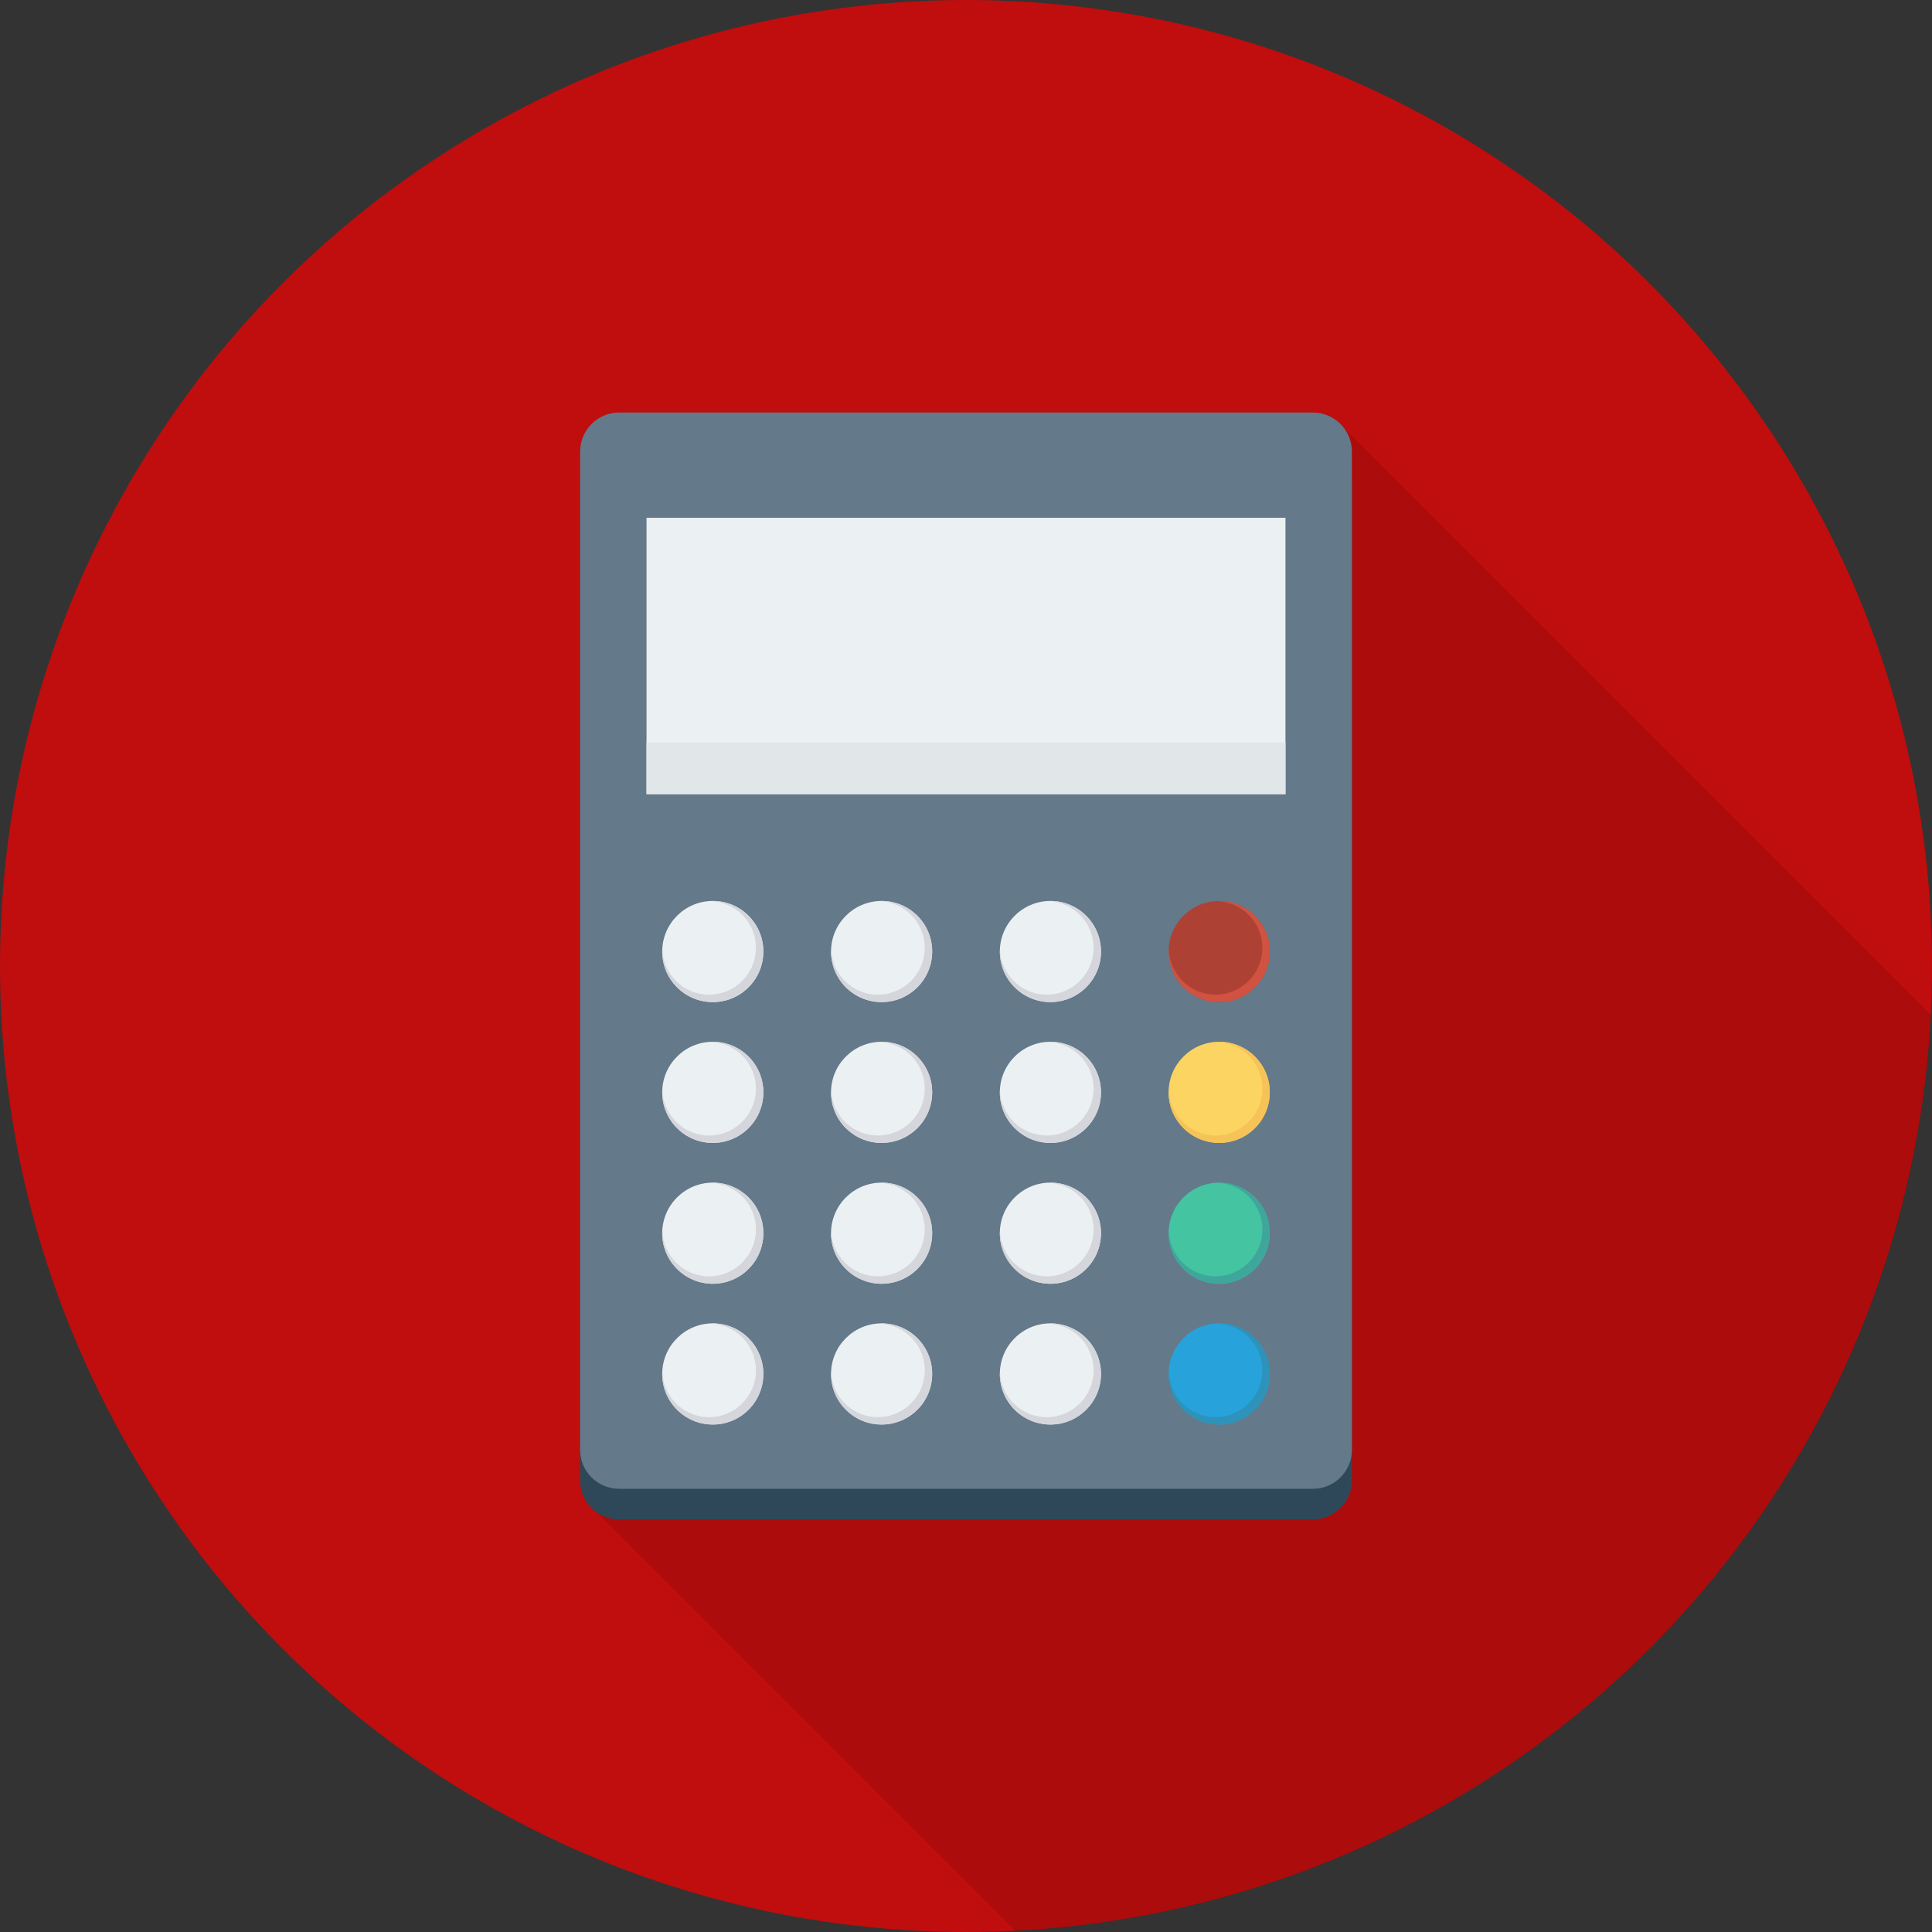 <!DOCTYPE svg PUBLIC "-//W3C//DTD SVG 1.1//EN" "http://www.w3.org/Graphics/SVG/1.1/DTD/svg11.dtd">
<!-- Uploaded to: SVG Repo, www.svgrepo.com, Transformed by: SVG Repo Mixer Tools -->
<svg version="1.1" id="Layer_1" xmlns="http://www.w3.org/2000/svg" xmlns:xlink="http://www.w3.org/1999/xlink" viewBox="0 0 451.277 451.277" xml:space="preserve" width="64px" height="64px" fill="#000000">
<rect x="0" y="0" width="451.277" height="451.277" fill="#333333" stroke="none"/>
<g id="SVGRepo_bgCarrier" stroke-width="0"/>
<g id="SVGRepo_tracerCarrier" stroke-linecap="round" stroke-linejoin="round"/>
<g id="SVGRepo_iconCarrier"> <circle style="fill:#C00D0D;" cx="225.638" cy="225.638" r="225.638"/> <path style="opacity:0.1;enable-background:new ;" d="M451.006,237.094L313.908,99.996c-0.508-0.671-1.102-1.265-1.773-1.773 l-0.001,0c-1.527-1.156-3.409-1.867-5.472-1.867H144.615c-5.034,0-9.114,4.08-9.114,9.114v7.162v226.015v7.161 c0,3.108,1.561,5.845,3.936,7.49l97.708,97.708C352.631,445.204,445.231,352.586,451.006,237.094z"/> <path style="fill:#2F4859;" d="M306.662,103.517H144.615c-5.034,0-9.114,4.08-9.114,9.114v233.176c0,5.034,4.08,9.114,9.114,9.114 h162.048c5.034,0,9.114-4.081,9.114-9.114V112.631C315.776,107.597,311.696,103.517,306.662,103.517z"/> <path style="fill:#64798A;" d="M306.662,96.355H144.615c-5.034,0-9.114,4.08-9.114,9.114v233.177c0,5.034,4.08,9.114,9.114,9.114 h162.048c5.034,0,9.114-4.08,9.114-9.114V105.469C315.776,100.436,311.696,96.355,306.662,96.355z"/> <rect x="151.014" y="120.945" style="fill:#EBF0F3;" width="149.248" height="64.563"/> <rect x="151.014" y="173.42" style="fill:#E1E6E9;" width="149.248" height="12.093"/> <circle style="fill:#EBF0F3;" cx="166.492" cy="222.259" r="11.812"/> <path style="fill:#D5D6DB;" d="M166.492,210.443c-0.149,0-0.287,0.038-0.434,0.044c5.839,0.233,10.51,5.004,10.51,10.901 c0,6.044-4.9,10.944-10.944,10.944c-5.896,0-10.668-4.672-10.901-10.51c-0.005,0.147-0.044,0.285-0.044,0.434 c0,6.524,5.289,11.813,11.813,11.813c6.524,0,11.813-5.289,11.813-11.813C178.305,215.731,173.015,210.443,166.492,210.443z"/> <circle style="fill:#EBF0F3;" cx="205.926" cy="222.259" r="11.812"/> <path style="fill:#D5D6DB;" d="M205.923,210.443c-0.149,0-0.287,0.038-0.434,0.044c5.839,0.233,10.51,5.004,10.51,10.901 c0,6.044-4.9,10.944-10.944,10.944c-5.896,0-10.668-4.672-10.901-10.51c-0.005,0.147-0.044,0.285-0.044,0.434 c0,6.524,5.289,11.813,11.813,11.813c6.524,0,11.813-5.289,11.813-11.813C217.736,215.731,212.447,210.443,205.923,210.443z"/> <circle style="fill:#EBF0F3;" cx="245.356" cy="222.259" r="11.812"/> <path style="fill:#D5D6DB;" d="M245.354,210.443c-0.149,0-0.287,0.038-0.434,0.044c5.839,0.233,10.51,5.004,10.51,10.901 c0,6.044-4.9,10.944-10.944,10.944c-5.896,0-10.668-4.672-10.901-10.51c-0.005,0.147-0.044,0.285-0.044,0.434 c0,6.524,5.289,11.813,11.813,11.813c6.524,0,11.813-5.289,11.813-11.813C257.167,215.731,251.878,210.443,245.354,210.443z"/> <circle style="fill:#ad4234;" cx="284.774" cy="222.259" r="11.812"/> <path style="fill:#D15241;" d="M284.786,210.443c-0.149,0-0.287,0.038-0.434,0.044c5.839,0.233,10.51,5.004,10.51,10.901 c0,6.044-4.9,10.944-10.944,10.944c-5.896,0-10.668-4.672-10.901-10.51c-0.005,0.147-0.044,0.285-0.044,0.434 c0,6.524,5.289,11.813,11.813,11.813c6.524,0,11.813-5.289,11.813-11.813C296.599,215.731,291.309,210.443,284.786,210.443z"/> <circle style="fill:#EBF0F3;" cx="166.492" cy="255.15" r="11.812"/> <path style="fill:#D5D6DB;" d="M166.492,243.338c-0.149,0-0.287,0.039-0.434,0.044c5.839,0.233,10.51,5.005,10.51,10.901 c0,6.044-4.9,10.945-10.944,10.945c-5.896,0-10.668-4.672-10.901-10.51c-0.005,0.148-0.044,0.286-0.044,0.434 c0,6.524,5.289,11.813,11.813,11.813c6.524,0,11.813-5.289,11.813-11.813C178.305,248.627,173.015,243.338,166.492,243.338z"/> <circle style="fill:#EBF0F3;" cx="205.926" cy="255.15" r="11.812"/> <path style="fill:#D5D6DB;" d="M205.923,243.338c-0.149,0-0.287,0.039-0.434,0.044c5.839,0.233,10.51,5.005,10.51,10.901 c0,6.044-4.9,10.945-10.944,10.945c-5.896,0-10.668-4.672-10.901-10.51c-0.005,0.148-0.044,0.286-0.044,0.434 c0,6.524,5.289,11.813,11.813,11.813c6.524,0,11.813-5.289,11.813-11.813C217.736,248.627,212.447,243.338,205.923,243.338z"/> <circle style="fill:#EBF0F3;" cx="245.356" cy="255.15" r="11.812"/> <path style="fill:#D5D6DB;" d="M245.354,243.338c-0.149,0-0.287,0.039-0.434,0.044c5.839,0.233,10.51,5.005,10.51,10.901 c0,6.044-4.9,10.945-10.944,10.945c-5.896,0-10.668-4.672-10.901-10.51c-0.005,0.148-0.044,0.286-0.044,0.434 c0,6.524,5.289,11.813,11.813,11.813c6.524,0,11.813-5.289,11.813-11.813C257.167,248.627,251.878,243.338,245.354,243.338z"/> <circle style="fill:#FCD462;" cx="284.774" cy="255.15" r="11.812"/> <path style="fill:#F6C358;" d="M284.786,243.338c-0.149,0-0.287,0.039-0.434,0.044c5.839,0.233,10.51,5.005,10.51,10.901 c0,6.044-4.9,10.945-10.944,10.945c-5.896,0-10.668-4.672-10.901-10.51c-0.005,0.148-0.044,0.286-0.044,0.434 c0,6.524,5.289,11.813,11.813,11.813c6.524,0,11.813-5.289,11.813-11.813C296.599,248.627,291.309,243.338,284.786,243.338z"/> <circle style="fill:#EBF0F3;" cx="166.492" cy="288.051" r="11.812"/> <path style="fill:#D5D6DB;" d="M166.492,276.234c-0.149,0-0.287,0.039-0.434,0.044c5.839,0.233,10.51,5.004,10.51,10.901 c0,6.044-4.9,10.944-10.944,10.944c-5.896,0-10.668-4.672-10.901-10.51c-0.005,0.148-0.044,0.286-0.044,0.434 c0,6.524,5.289,11.813,11.813,11.813c6.524,0,11.813-5.289,11.813-11.813C178.305,281.523,173.015,276.234,166.492,276.234z"/> <circle style="fill:#EBF0F3;" cx="205.926" cy="288.051" r="11.812"/> <path style="fill:#D5D6DB;" d="M205.923,276.234c-0.149,0-0.287,0.039-0.434,0.044c5.839,0.233,10.51,5.004,10.51,10.901 c0,6.044-4.9,10.944-10.944,10.944c-5.896,0-10.668-4.672-10.901-10.51c-0.005,0.148-0.044,0.286-0.044,0.434 c0,6.524,5.289,11.813,11.813,11.813c6.524,0,11.813-5.289,11.813-11.813C217.736,281.523,212.447,276.234,205.923,276.234z"/> <circle style="fill:#EBF0F3;" cx="245.356" cy="288.051" r="11.812"/> <path style="fill:#D5D6DB;" d="M245.354,276.234c-0.149,0-0.287,0.039-0.434,0.044c5.839,0.233,10.51,5.004,10.51,10.901 c0,6.044-4.9,10.944-10.944,10.944c-5.896,0-10.668-4.672-10.901-10.51c-0.005,0.148-0.044,0.286-0.044,0.434 c0,6.524,5.289,11.813,11.813,11.813c6.524,0,11.813-5.289,11.813-11.813C257.167,281.523,251.878,276.234,245.354,276.234z"/> <circle style="fill:#44C4A1;" cx="284.774" cy="288.051" r="11.812"/> <path style="fill:#3EA69B;" d="M284.786,276.234c-0.149,0-0.287,0.039-0.434,0.044c5.839,0.233,10.51,5.004,10.51,10.901 c0,6.044-4.9,10.944-10.944,10.944c-5.896,0-10.668-4.672-10.901-10.51c-0.005,0.148-0.044,0.286-0.044,0.434 c0,6.524,5.289,11.813,11.813,11.813c6.524,0,11.813-5.289,11.813-11.813C296.599,281.523,291.309,276.234,284.786,276.234z"/> <circle style="fill:#EBF0F3;" cx="166.492" cy="320.922" r="11.812"/> <path style="fill:#D5D6DB;" d="M166.492,309.13c-0.149,0-0.287,0.039-0.434,0.044c5.839,0.233,10.51,5.005,10.51,10.901 c0,6.044-4.9,10.944-10.944,10.944c-5.896,0-10.668-4.672-10.901-10.51c-0.005,0.147-0.044,0.285-0.044,0.434 c0,6.524,5.289,11.813,11.813,11.813c6.524,0,11.813-5.289,11.813-11.813C178.305,314.419,173.015,309.13,166.492,309.13z"/> <circle style="fill:#EBF0F3;" cx="205.926" cy="320.922" r="11.812"/> <path style="fill:#D5D6DB;" d="M205.923,309.13c-0.149,0-0.287,0.039-0.434,0.044c5.839,0.233,10.51,5.005,10.51,10.901 c0,6.044-4.9,10.944-10.944,10.944c-5.896,0-10.668-4.672-10.901-10.51c-0.005,0.147-0.044,0.285-0.044,0.434 c0,6.524,5.289,11.813,11.813,11.813c6.524,0,11.813-5.289,11.813-11.813C217.736,314.419,212.447,309.13,205.923,309.13z"/> <circle style="fill:#EBF0F3;" cx="245.356" cy="320.922" r="11.812"/> <path style="fill:#D5D6DB;" d="M245.354,309.13c-0.149,0-0.287,0.039-0.434,0.044c5.839,0.233,10.51,5.005,10.51,10.901 c0,6.044-4.9,10.944-10.944,10.944c-5.896,0-10.668-4.672-10.901-10.51c-0.005,0.147-0.044,0.285-0.044,0.434 c0,6.524,5.289,11.813,11.813,11.813c6.524,0,11.813-5.289,11.813-11.813C257.167,314.419,251.878,309.13,245.354,309.13z"/> <circle style="fill:#27A2DB;" cx="284.774" cy="320.922" r="11.812"/> <path style="fill:#2D93BA;" d="M284.786,309.13c-0.149,0-0.287,0.039-0.434,0.044c5.839,0.233,10.51,5.005,10.51,10.901 c0,6.044-4.9,10.944-10.944,10.944c-5.896,0-10.668-4.672-10.901-10.51c-0.005,0.147-0.044,0.285-0.044,0.434 c0,6.524,5.289,11.813,11.813,11.813c6.524,0,11.813-5.289,11.813-11.813C296.599,314.419,291.309,309.13,284.786,309.13z"/> </g>
</svg>